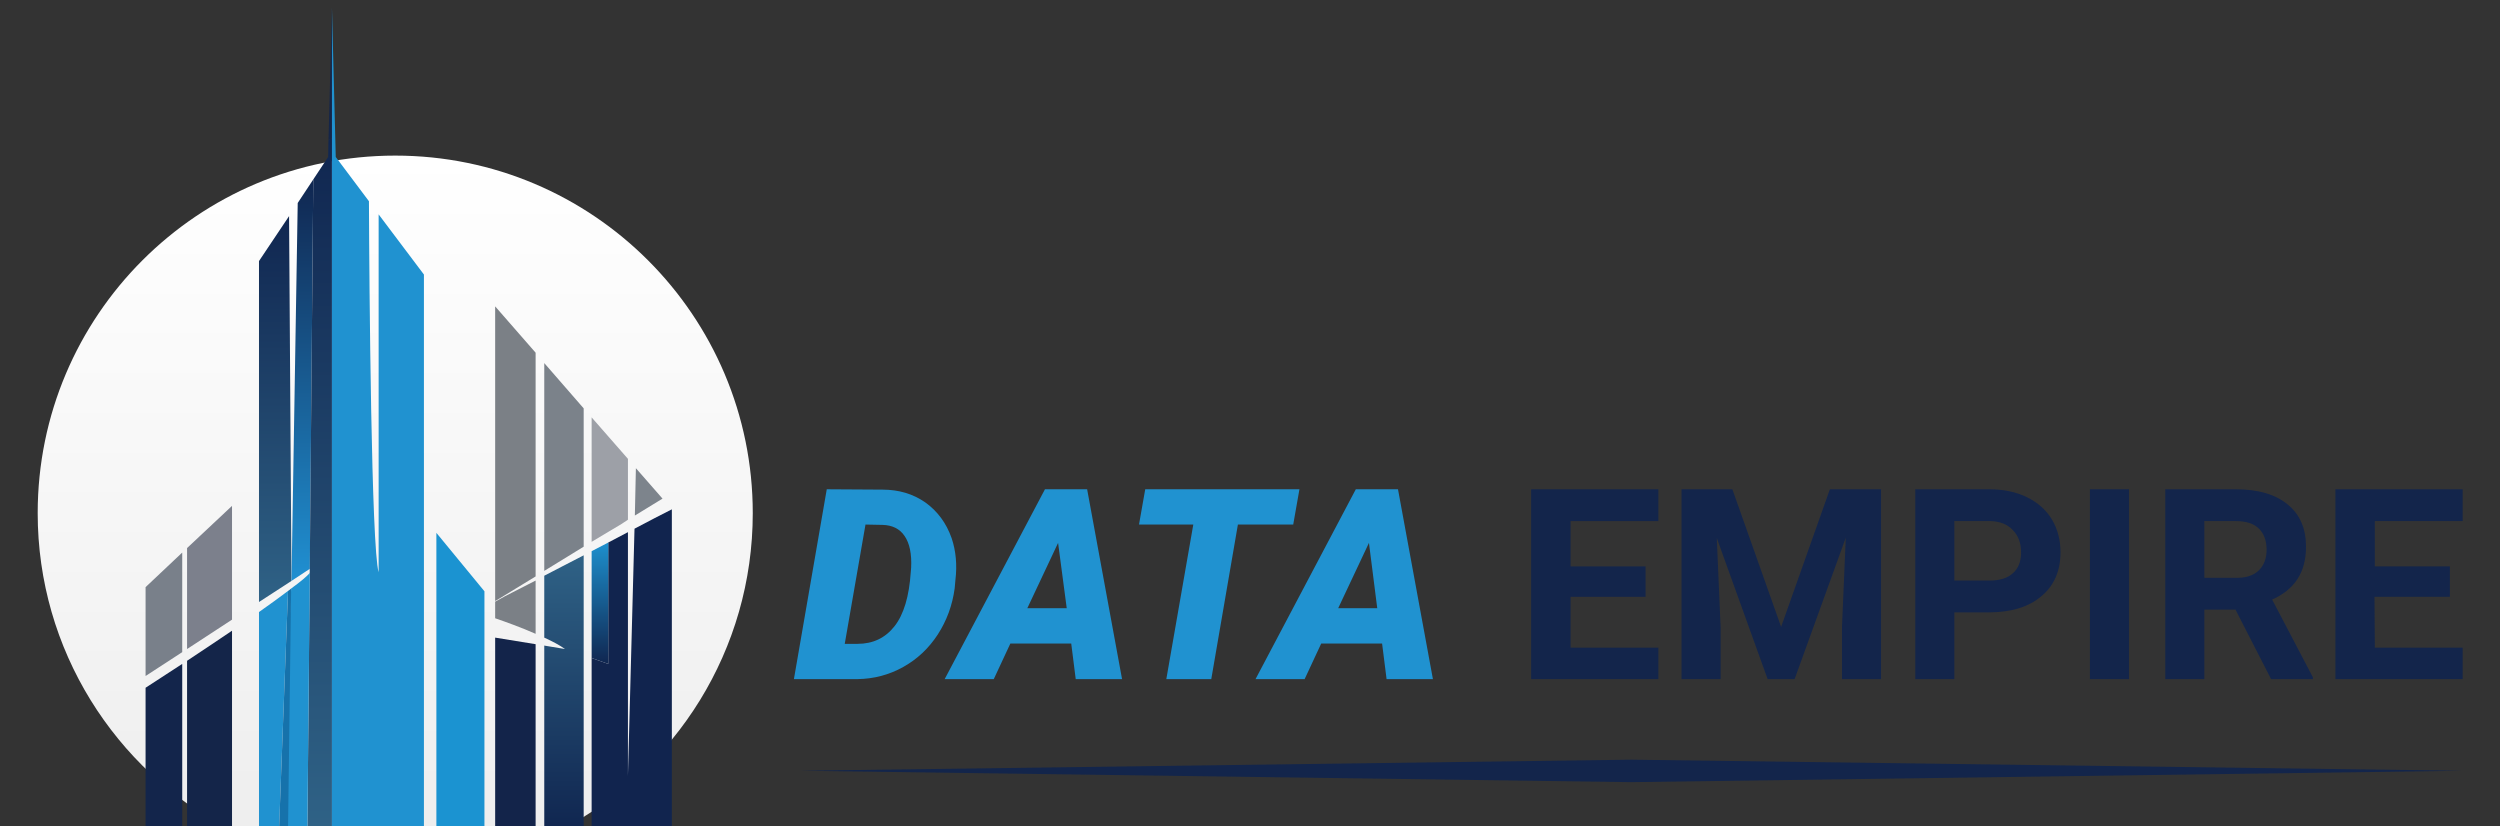<svg version="1.2" xmlns="http://www.w3.org/2000/svg" viewBox="0 0 723 239" width="723" height="239"><rect x="0" y="0" width="723" height="239" fill="#333333" stroke="none"/><defs><linearGradient id="P" gradientUnits="userSpaceOnUse"/><linearGradient id="g1" x2="1" href="#P" gradientTransform="matrix(0,-194.854,206.805,0,114.342,239.825)"><stop stop-color="#eee"/><stop offset="1" stop-color="#fff"/></linearGradient><linearGradient id="g2" x2="1" href="#P" gradientTransform="matrix(0,-111.615,9.33,0,79.607,174.097)"><stop stop-color="#2f6286"/><stop offset="1" stop-color="#102650"/></linearGradient><linearGradient id="g3" x2="1" href="#P" gradientTransform="matrix(0,-116.098,6.27,0,87.417,168.002)"><stop stop-color="#2090d2"/><stop offset="1" stop-color="#102650"/></linearGradient><linearGradient id="g4" x2="1" href="#P" gradientTransform="matrix(0,-199.827,7.04,0,92.448,239.825)"><stop stop-color="#2f6286"/><stop offset="1" stop-color="#102650"/></linearGradient><linearGradient id="g5" x2="1" href="#P" gradientTransform="matrix(0,-79.267,11.4,0,163.14,239.825)"><stop stop-color="#102650"/><stop offset="1" stop-color="#2f6286"/></linearGradient><linearGradient id="g6" x2="1" href="#P" gradientTransform="matrix(0,-35.135,4.819,0,173.518,191.987)"><stop stop-color="#102650"/><stop offset="1" stop-color="#1d90ce"/></linearGradient></defs><style>.a{fill:url(#g1)}.b{fill:#79808a}.c{fill:#7c808c}.d{fill:#142549}.e{fill:#9da0a7}.f{fill:#7b8086}.g{opacity:.5;fill:#3c3}.h{fill:#7d848c}.i{fill:#7b828a}.j{fill:url(#g2)}.k{fill:url(#g3)}.l{fill:#13254b}.m{fill:url(#g4)}.n{fill:#2092d0}.o{fill:#1b93d1}.p{fill:#13244a}.q{fill:url(#g5)}.r{fill:#1672ab}.s{fill:#11244e}.t{fill:url(#g6)}</style><path class="a" d="m66 239.8h96.6c32.8-17.3 55.1-51.8 55.1-91.4 0-57.1-46.3-103.4-103.4-103.4-57.1 0-103.4 46.3-103.4 103.4 0 39.6 22.4 74.1 55.2 91.4z"/><path fill-rule="evenodd" class="b" d="m52.7 188.6v-28.8l-10.6 10v25.7z"/><path fill-rule="evenodd" class="c" d="m67.1 179.2v-32.9l-13 12.2v29.2z"/><path fill-rule="evenodd" class="d" d="m96 2.2l-1 38.3 1-0.5z"/><path fill-rule="evenodd" class="e" d="m181.6 150.3v-17.6l-10.5-12v36l8.7-5.2z"/><path fill-rule="evenodd" class="f" d="m143.6 173.6l11.3-6.9v-64.7l-11.7-13.4v85.2z"/><path fill-rule="evenodd" class="g" d="m170 156.1v2.7z"/><path fill-rule="evenodd" class="h" d="m183.9 135.4l-0.3 13.7 8-4.9z"/><path fill-rule="evenodd" class="i" d="m168.8 118.1l-11.4-13.1v60.1l11.4-7z"/><path fill-rule="evenodd" class="g" d="m183.6 149.1l-1.8 1.1z"/><path fill-rule="evenodd" class="g" d="m156.2 164.4v3z"/><path fill-rule="evenodd" class="g" d="m181.6 153.9l1.2-0.6z"/><path fill-rule="evenodd" class="g" d="m169.6 160.1l1.5-0.7z"/><path class="f" d="m146.1 172.4l-2.9 1.6v4.8c2.9 1 7.4 2.6 11.7 4.5v-15.4z"/><path fill-rule="evenodd" class="g" d="m156.4 167.1l1-0.6z"/><path fill-rule="evenodd" class="j" d="m84.3 168l-0.7-105.5-8.7 13v98.6z"/><path fill-rule="evenodd" class="k" d="m89.6 164.5l1-112.6-4.5 6.8-1.8 109.3z"/><path class="l" d="m52.7 239.8v-47.8q-4.9 3.2-10.6 6.9v40.9h0.4z"/><path class="d" d="m67.1 182.4c-3.7 2.5-8 5.4-13 8.7v48.7h13z"/><path fill-rule="evenodd" class="m" d="m96 239.8v-199.8l-1 0.5-0.1 4.9-4.3 6.5-1.7 187.9z"/><path class="n" d="m122.6 239.8v-160.4l-13.1-17.4v103.5c-2.1-7.1-2.7-81.7-2.8-107.3l-9.6-12.8-1.1-43.2v237.6z"/><path fill-rule="evenodd" class="o" d="m140.1 239.8v-68.8l-13.9-16.9v85.7z"/><path fill-rule="evenodd" class="p" d="m154.9 239.8v-53.5l-11.7-1.9v55.4z"/><path class="q" d="m157.4 239.8h11.4v-79.2l-6 3.1-5.4 2.8v17.9c2.4 1.1 4.5 2.2 6 3.3l-6-1z"/><path class="n" d="m74.9 177v62.8h5.8l2.6-68.9c-2 1.5-5.5 4.1-8.4 6.1z"/><path class="n" d="m89.6 165.7c-0.9 1-2.5 2.4-5.4 4.5l-3.1 69.6h7.8z"/><path class="r" d="m83.3 170.9c-0.1 0.1 0 0 0 0l-2.6 68.9h2.6l0.9-69.6c-0.6 0.5-0.2 0.2-0.9 0.7z"/><path fill-rule="evenodd" class="s" d="m189.4 149.8l-5.9 3.1-1.9 71.5v-70.5l-5.7 3v35.1l-4.8-1.7v49.5h23.2v-92.5z"/><path fill-rule="evenodd" class="t" d="m175.9 156.9l-4.8 2.5v30.9l4.8 1.7z"/><path class="n" d="m229.6 196.4l9.5-54.9 16.1 0.1q7.1 0 12.4 3.7 5.3 3.8 7.6 10.3 1.9 5.6 1.1 12.2l-0.2 2.3q-1 7.4-4.9 13.4-3.9 6-10 9.4-6.1 3.4-13.2 3.5zm20.7-44.7l-6 34.5h3.7q6.7 0 10.7-5.1 4-5.1 4.7-15.7l0.1-1.2q0.3-6-1.9-9.2-2.1-3.1-6.4-3.2z"/><path class="n" d="m309.8 186.1h-17.6l-4.8 10.3h-14.2l29-54.9h12.2l10.1 54.9h-13.4zm-12.7-10.2h11.4l-2.5-18.9z"/><path class="n" d="m374 151.7h-16l-7.7 44.7h-13l7.8-44.7h-15.7l1.8-10.2h44.6z"/><path class="n" d="m399.7 186.1h-17.6l-4.8 10.3h-14.2l29-54.9h12.2l10.1 54.9h-13.4zm-12.7-10.2h11.3l-2.4-18.9z"/><path class="l" d="m475.9 172.6h-21.7v14.7h25.4v9.1h-36.8v-54.9h36.8v9.2h-25.4v13.1h21.7z"/><path class="l" d="m501 141.5l14.1 39.8 14.1-39.8h14.8v54.9h-11.3v-15l1.1-25.9-14.8 40.9h-7.8l-14.7-40.8 1.1 25.8v15h-11.3v-54.9c0 0 14.7 0 14.7 0z"/><path class="l" d="m565.2 177.1v19.3h-11.3v-54.9h21.4q6.2 0 10.9 2.3 4.7 2.3 7.2 6.4 2.5 4.2 2.5 9.5 0 8.1-5.5 12.7-5.5 4.7-15.3 4.7h-9.9zm0-9.2h10.1q4.5 0 6.8-2.1 2.4-2.1 2.4-6 0-4.1-2.4-6.5-2.3-2.5-6.5-2.6h-10.4z"/><path class="l" d="m615.7 196.4h-11.3v-54.9h11.3c0 0 0 54.9 0 54.9z"/><path class="l" d="m646.5 176.3h-9v20.1h-11.3v-54.9h20.4q9.7 0 15 4.4 5.3 4.3 5.3 12.2 0 5.6-2.5 9.4-2.4 3.7-7.3 5.9l11.8 22.5v0.5h-12.1zm-9-9.2h9.1q4.3 0.1 6.6-2.1 2.3-2.2 2.3-6 0-3.9-2.2-6.1-2.2-2.2-6.7-2.2h-9.1z"/><path class="l" d="m708.5 172.6h-21.8l0.1 14.7h25.4v9.1h-36.8v-54.9h36.8v9.2h-25.4v13.1h21.7z"/><path fill-rule="evenodd" class="l" d="m471.7 226.2l-240.3-3.3 240.3-3.2 240.3 3.2z"/></svg>